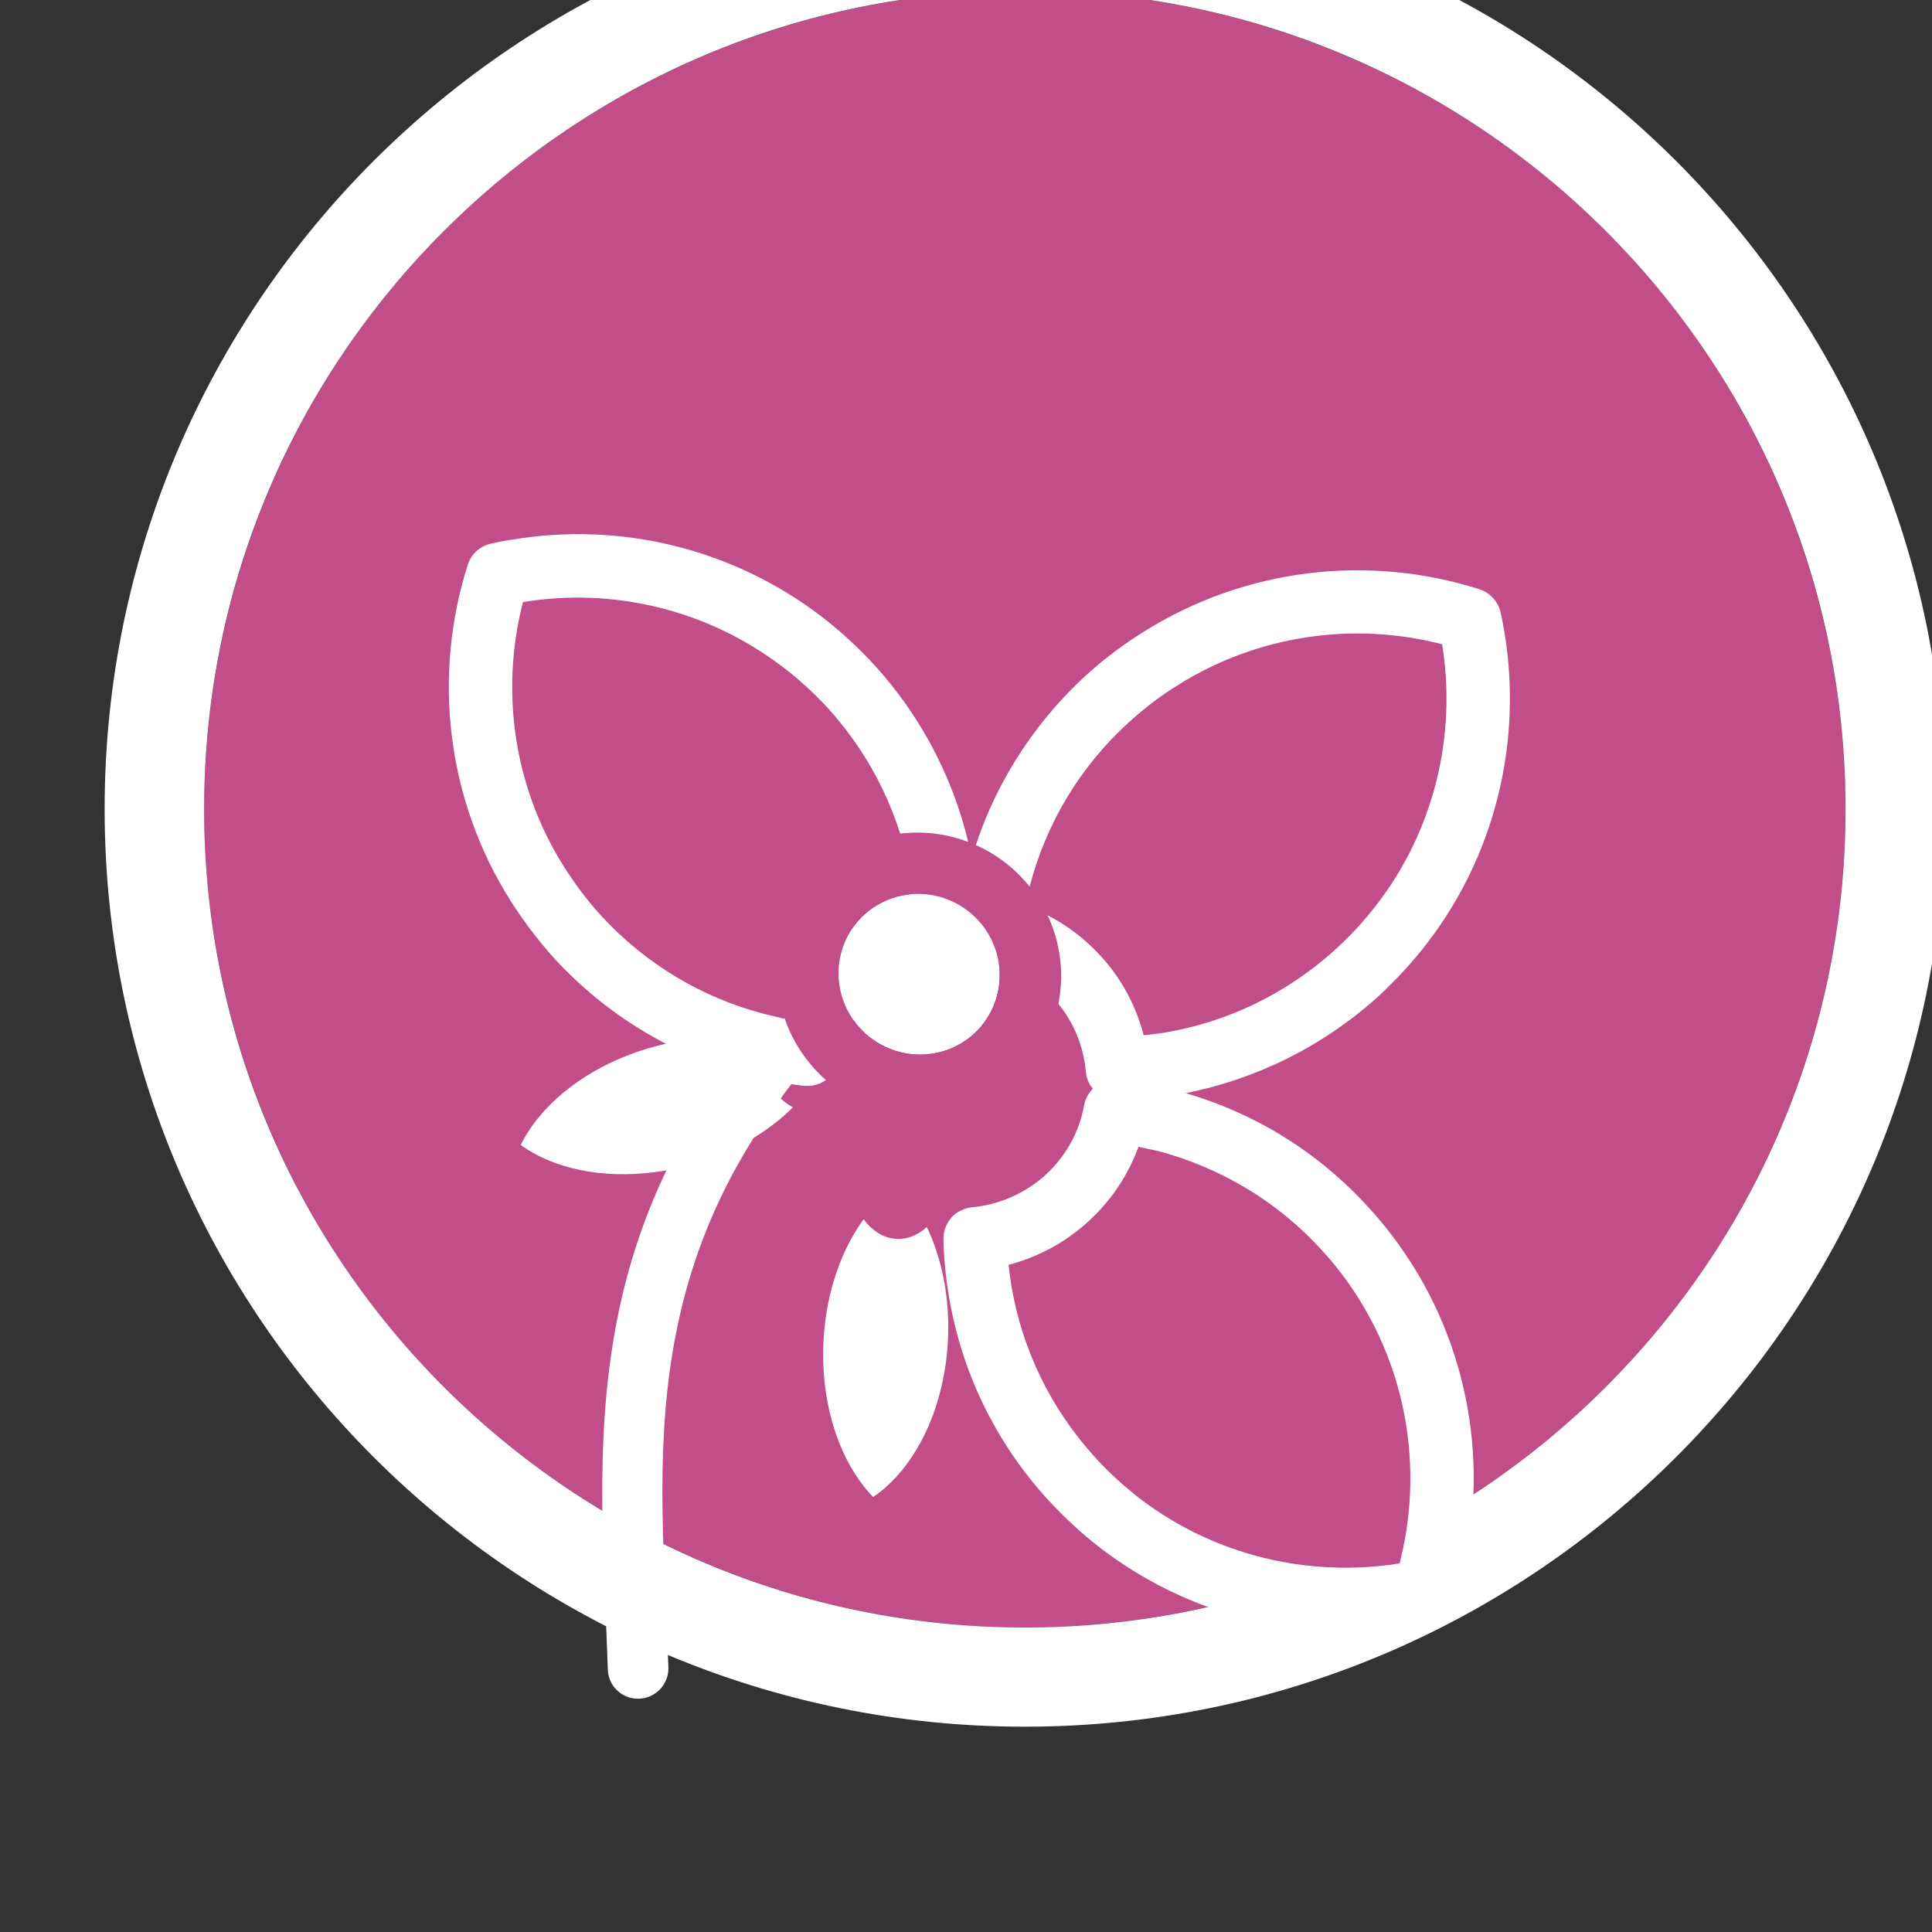 <?xml version="1.0" encoding="UTF-8" standalone="no"?>
<!DOCTYPE svg PUBLIC "-//W3C//DTD SVG 1.1//EN" "http://www.w3.org/Graphics/SVG/1.1/DTD/svg11.dtd">
<svg width="100%" height="100%" viewBox="0 0 39 39" version="1.1" xmlns="http://www.w3.org/2000/svg" xmlns:xlink="http://www.w3.org/1999/xlink" xml:space="preserve" xmlns:serif="http://www.serif.com/" style="fill-rule:evenodd;clip-rule:evenodd;stroke-linejoin:round;stroke-miterlimit:2;">
    <rect x="0" y="0" width="39" height="39" fill="#333333" stroke="none"/>
    <g transform="matrix(1,0,0,1,-4856,-639)">
        <g transform="matrix(0.772,0,0,1.12,4146.17,-720.244)">
            <g id="Flower-Link-Icon" serif:id="Flower Link Icon" transform="matrix(3.119,0,0,4.448,497.079,2246.03)">
                <g id="Circle" transform="matrix(0.417,0,0,0.201,-1721.85,-504.703)">
                    <circle cx="4474.5" cy="1372.5" r="16.5" style="fill:rgb(193,78,137);"/>
                    <path d="M4474.5,1354C4464.29,1354 4456,1362.29 4456,1372.5C4456,1382.71 4464.29,1391 4474.5,1391C4484.71,1391 4493,1382.71 4493,1372.5C4493,1362.29 4484.71,1354 4474.5,1354ZM4474.5,1356C4483.61,1356 4491,1363.39 4491,1372.5C4491,1381.61 4483.61,1389 4474.5,1389C4465.39,1389 4458,1381.61 4458,1372.5C4458,1363.39 4465.39,1356 4474.5,1356Z" style="fill:white;"/>
                </g>
                <g transform="matrix(0.128,0.019,-0.041,0.061,101.276,-248.072)">
                    <path d="M385.623,206.567C376.258,225.525 382.591,238.736 387.308,251.972C387.663,252.966 388.748,253.491 389.731,253.143C390.714,252.796 391.225,251.707 390.871,250.713C386.463,238.344 380.265,226.008 389.015,208.293C389.479,207.354 389.096,206.205 388.159,205.729C387.223,205.253 386.086,205.628 385.623,206.567Z" style="fill:white;"/>
                </g>
                <g transform="matrix(0.004,0.008,-0.024,0.003,157.551,-239.657)">
                    <path d="M1188.28,842.99C1188.27,842.99 1188.27,843 1188.26,843C1183.94,846.29 1178.54,848.24 1172.69,848.24C1166.84,848.24 1161.45,846.28 1157.12,843C1157.11,843 1157.11,842.99 1157.1,842.99C1155.22,845.16 1153.49,847.47 1151.92,849.89C1145.81,859.37 1142.25,870.66 1142.25,882.79C1142.25,886.49 1142.59,890.11 1143.22,893.63C1146.24,910.401 1156.13,924.781 1169.88,933.756C1170.79,934.355 1171.73,934.93 1172.68,935.48C1187.88,926.69 1198.92,911.52 1202.14,893.63C1202.77,890.11 1203.11,886.49 1203.11,882.79C1203.11,870.67 1199.56,859.38 1193.44,849.89C1191.89,847.47 1190.16,845.16 1188.28,842.99Z" style="fill:white;"/>
                </g>
                <g transform="matrix(0.004,0.008,-0.024,0.003,157.551,-239.657)">
                    <path d="M1187.9,839.969C1186.73,840.028 1185.64,840.39 1184.87,840.983C1181.47,843.573 1177.28,845.199 1172.68,845.199C1168.08,845.199 1163.9,843.565 1160.5,840.984C1159.71,840.391 1158.62,840.029 1157.46,839.969C1157.33,839.956 1157.21,839.949 1157.09,839.949C1155.48,839.949 1154,840.521 1153.19,841.453L1147.77,848.674C1141.44,858.502 1137.73,870.205 1137.73,882.781C1137.73,886.605 1138.08,890.347 1138.73,893.985C1138.73,893.985 1138.73,893.986 1138.73,893.987C1141.89,911.533 1152.35,926.545 1166.73,935.935C1167.72,936.578 1168.72,937.194 1169.74,937.784C1171.43,938.765 1173.94,938.767 1175.63,937.789C1191.55,928.583 1203.26,912.74 1206.63,894.004C1206.63,894.003 1206.63,894.003 1206.63,894.002C1207.28,890.364 1207.63,886.623 1207.63,882.799C1207.63,870.233 1203.93,858.53 1197.59,848.69C1195.97,846.156 1194.15,843.737 1192.18,841.465C1191.37,840.526 1189.88,839.949 1188.27,839.949C1188.14,839.949 1188.02,839.956 1187.9,839.969ZM1158.32,847.876C1162.63,850.07 1167.54,851.281 1172.7,851.281C1177.81,851.281 1182.67,850.103 1186.94,847.954L1189.29,851.093C1195.19,860.233 1198.59,871.109 1198.59,882.781C1198.59,886.357 1198.26,889.855 1197.65,893.257C1194.8,909.121 1185.61,922.779 1172.67,931.345C1159.74,922.772 1150.56,909.126 1147.71,893.274C1147.1,889.873 1146.77,886.374 1146.77,882.799C1146.77,871.116 1150.18,860.24 1156.07,851.11C1156.78,850.007 1157.53,848.928 1158.32,847.876Z" style="fill:none;"/>
                </g>
                <g transform="matrix(0.017,0.001,-0.002,0.012,124.68,-238.441)">
                    <path d="M1188.28,842.99C1188.27,842.99 1188.27,843 1188.26,843C1183.94,846.29 1178.54,848.24 1172.69,848.24C1166.84,848.24 1161.45,846.28 1157.12,843C1157.11,843 1157.11,842.99 1157.1,842.99C1155.22,845.16 1153.49,847.47 1151.92,849.89C1145.81,859.37 1142.25,870.66 1142.25,882.79C1142.25,886.49 1142.59,890.11 1143.22,893.63C1146.24,910.401 1156.13,924.781 1169.88,933.756C1170.79,934.355 1171.73,934.93 1172.68,935.48C1187.88,926.69 1198.92,911.52 1202.14,893.63C1202.77,890.11 1203.11,886.49 1203.11,882.79C1203.11,870.67 1199.56,859.38 1193.44,849.89C1191.89,847.47 1190.16,845.16 1188.28,842.99Z" style="fill:white;"/>
                </g>
                <g transform="matrix(0.017,0.001,-0.002,0.012,124.68,-238.441)">
                    <path d="M1187.89,839.95C1186.77,840.009 1185.71,840.362 1184.95,840.942C1181.53,843.55 1177.31,845.179 1172.67,845.179C1168.04,845.179 1163.83,843.544 1160.4,840.948C1159.64,840.365 1158.58,840.01 1157.45,839.95C1157.32,839.936 1157.2,839.929 1157.08,839.929C1155.52,839.929 1154.08,840.492 1153.28,841.413L1147.85,848.638C1141.51,858.475 1137.8,870.188 1137.8,882.775C1137.8,886.603 1138.15,890.348 1138.81,893.99C1138.81,893.99 1138.81,893.991 1138.81,893.992C1141.97,911.551 1152.43,926.575 1166.82,935.972C1167.81,936.614 1168.81,937.23 1169.83,937.819C1171.49,938.778 1173.9,938.781 1175.55,937.827C1191.48,928.617 1203.18,912.766 1206.55,894.021C1206.55,894.02 1206.55,894.019 1206.55,894.019C1207.2,890.377 1207.56,886.632 1207.56,882.805C1207.56,870.227 1203.86,858.512 1197.51,848.663C1195.88,846.127 1194.07,843.706 1192.1,841.432C1191.29,840.501 1189.83,839.929 1188.26,839.929C1188.14,839.929 1188.02,839.936 1187.89,839.95ZM1158.28,847.847C1162.6,850.07 1167.52,851.301 1172.71,851.301C1177.84,851.301 1182.71,850.104 1186.99,847.927L1189.38,851.12C1195.27,860.25 1198.66,871.115 1198.66,882.775C1198.66,886.347 1198.34,889.842 1197.73,893.24C1194.87,909.131 1185.64,922.807 1172.66,931.366C1159.7,922.803 1150.49,909.143 1147.63,893.269C1147.03,889.871 1146.7,886.377 1146.7,882.805C1146.7,871.133 1150.11,860.268 1155.98,851.146C1156.71,850.02 1157.48,848.92 1158.28,847.847Z" style="fill:none;"/>
                </g>
                <g transform="matrix(0.416,0,0,0.201,54.571,-548.662)">
                    <path d="M216.838,1597.29C216.838,1597.29 216.838,1597.29 216.837,1597.29C216.718,1597.94 216.389,1598.57 215.859,1599.05C215.328,1599.53 214.677,1599.8 214.014,1599.86C214.013,1599.86 214.012,1599.86 214.011,1599.86C214.02,1600.22 214.054,1600.57 214.112,1600.92C214.341,1602.28 214.952,1603.6 215.955,1604.7C216.261,1605.04 216.591,1605.34 216.939,1605.6C218.71,1606.96 220.965,1607.42 223.07,1606.96C223.722,1604.91 223.469,1602.62 222.282,1600.73C222.048,1600.36 221.78,1600 221.474,1599.67C220.472,1598.57 219.216,1597.84 217.877,1597.48C217.536,1597.39 217.189,1597.33 216.838,1597.29ZM214.301,1593.61C214.301,1593.61 214.302,1593.61 214.303,1593.61C214.959,1593.73 215.582,1594.06 216.066,1594.59C216.549,1595.12 216.817,1595.77 216.878,1596.44C216.879,1596.44 216.878,1596.44 216.878,1596.44C217.231,1596.43 217.583,1596.39 217.932,1596.34C219.297,1596.11 220.615,1595.5 221.715,1594.49C222.051,1594.19 222.351,1593.86 222.618,1593.51C223.974,1591.74 224.437,1589.48 223.978,1587.38C221.924,1586.73 219.636,1586.98 217.747,1588.17C217.376,1588.4 217.019,1588.67 216.684,1588.98C215.585,1589.98 214.854,1591.23 214.5,1592.57C214.408,1592.91 214.342,1593.26 214.301,1593.61ZM210.626,1596.15C210.627,1596.15 210.626,1596.15 210.627,1596.15C210.747,1595.49 211.076,1594.87 211.606,1594.38C212.137,1593.9 212.787,1593.63 213.451,1593.57C213.452,1593.57 213.453,1593.57 213.454,1593.57C213.445,1593.22 213.411,1592.87 213.353,1592.52C213.123,1591.15 212.513,1589.83 211.51,1588.73C211.204,1588.4 210.874,1588.1 210.526,1587.83C208.866,1586.56 206.78,1586.07 204.791,1586.4C204.658,1586.42 204.526,1586.44 204.394,1586.47C203.743,1588.53 203.996,1590.81 205.183,1592.7C205.417,1593.07 205.685,1593.43 205.991,1593.77C206.993,1594.86 208.248,1595.6 209.588,1595.95C209.929,1596.04 210.276,1596.11 210.626,1596.15Z" style="fill:rgb(193,78,137);"/>
                </g>
                <g transform="matrix(0.416,-6.93889e-18,0,0.201,54.571,-548.662)">
                    <path d="M211.089,1596.59C211.175,1596.5 211.233,1596.38 211.256,1596.26C211.351,1595.74 211.613,1595.24 212.036,1594.86C212.46,1594.47 212.979,1594.26 213.509,1594.21C213.633,1594.2 213.751,1594.15 213.848,1594.07L213.855,1594.07L213.862,1594.07C213.952,1594.16 214.065,1594.22 214.188,1594.24C214.711,1594.34 215.208,1594.6 215.594,1595.02C215.98,1595.44 216.193,1595.96 216.242,1596.49C216.253,1596.62 216.3,1596.74 216.377,1596.83L216.382,1596.84L216.376,1596.85C216.29,1596.94 216.232,1597.05 216.209,1597.17C216.114,1597.7 215.852,1598.19 215.429,1598.58C215.005,1598.96 214.485,1599.18 213.956,1599.23C213.832,1599.24 213.714,1599.29 213.617,1599.36C213.604,1599.37 213.592,1599.38 213.581,1599.39C213.444,1599.52 213.368,1599.69 213.373,1599.88C213.382,1600.26 213.419,1600.64 213.482,1601.02C213.482,1601.02 213.482,1601.02 213.482,1601.02C213.731,1602.51 214.394,1603.94 215.483,1605.13C215.815,1605.49 216.173,1605.82 216.55,1606.11C216.55,1606.11 216.551,1606.11 216.551,1606.11C218.473,1607.58 220.921,1608.09 223.207,1607.59C223.43,1607.54 223.61,1607.37 223.679,1607.15C224.387,1604.93 224.111,1602.44 222.823,1600.39C222.823,1600.39 222.823,1600.39 222.822,1600.39C222.569,1599.99 222.278,1599.6 221.946,1599.24C220.912,1598.1 219.629,1597.33 218.256,1596.93C219.66,1596.65 221.01,1596 222.146,1594.97C222.51,1594.63 222.835,1594.28 223.125,1593.9C223.125,1593.9 223.125,1593.9 223.125,1593.9C224.597,1591.98 225.101,1589.53 224.602,1587.24C224.553,1587.02 224.389,1586.84 224.171,1586.77C221.941,1586.06 219.457,1586.34 217.407,1587.63C217.407,1587.63 217.407,1587.63 217.407,1587.63C217.004,1587.88 216.617,1588.17 216.254,1588.5C215.119,1589.54 214.347,1590.82 213.943,1592.19C213.668,1590.79 213.017,1589.44 211.982,1588.3C211.65,1587.94 211.292,1587.61 210.915,1587.32C210.914,1587.32 210.914,1587.32 210.914,1587.32C209.112,1585.94 206.848,1585.41 204.689,1585.77C204.545,1585.79 204.401,1585.82 204.258,1585.85C204.035,1585.9 203.855,1586.06 203.786,1586.28C203.078,1588.51 203.353,1590.99 204.642,1593.04C204.642,1593.04 204.642,1593.04 204.642,1593.04C204.896,1593.44 205.187,1593.83 205.519,1594.2C206.607,1595.39 207.969,1596.18 209.423,1596.57C209.793,1596.67 210.171,1596.74 210.551,1596.78C210.735,1596.8 210.92,1596.75 211.057,1596.62C211.068,1596.61 211.079,1596.6 211.089,1596.59ZM217.303,1598.01L217.713,1598.1C218.938,1598.43 220.086,1599.09 221.002,1600.1C221.282,1600.4 221.527,1600.73 221.741,1601.07C222.758,1602.69 223.025,1604.63 222.565,1606.41C220.749,1606.7 218.844,1606.26 217.327,1605.1C217.009,1604.85 216.707,1604.58 216.427,1604.27C215.51,1603.26 214.952,1602.06 214.742,1600.81C214.719,1600.67 214.7,1600.53 214.685,1600.39C215.264,1600.24 215.816,1599.95 216.289,1599.52C216.761,1599.09 217.101,1598.57 217.303,1598.01ZM217.407,1595.76C217.257,1595.18 216.969,1594.63 216.538,1594.16C216.107,1593.69 215.584,1593.35 215.021,1593.15L215.117,1592.74C215.441,1591.51 216.109,1590.36 217.114,1589.45C217.421,1589.17 217.747,1588.92 218.087,1588.71C219.704,1587.69 221.642,1587.42 223.423,1587.88C223.717,1589.7 223.272,1591.61 222.111,1593.12C221.867,1593.44 221.592,1593.74 221.285,1594.02C220.28,1594.94 219.075,1595.5 217.827,1595.71C217.688,1595.73 217.548,1595.75 217.407,1595.76ZM212.78,1593.04C212.201,1593.19 211.648,1593.48 211.176,1593.91C210.703,1594.34 210.364,1594.87 210.162,1595.43L209.751,1595.33C208.527,1595.01 207.379,1594.34 206.463,1593.34C206.183,1593.03 205.937,1592.7 205.723,1592.36C204.707,1590.75 204.44,1588.81 204.899,1587.03C206.716,1586.73 208.621,1587.18 210.137,1588.34C210.456,1588.58 210.758,1588.86 211.038,1589.16C211.955,1590.17 212.513,1591.37 212.723,1592.62C212.746,1592.76 212.765,1592.9 212.78,1593.04Z" style="fill:white;"/>
                </g>
                <g transform="matrix(0.025,0.004,-0.008,0.012,120.393,-242.722)">
                    <path d="M1188.28,802.04C1188.27,802.04 1188.27,802.03 1188.26,802.03C1183.94,798.74 1178.54,796.79 1172.69,796.79C1166.84,796.79 1161.45,798.75 1157.12,802.03C1157.11,802.03 1157.11,802.04 1157.1,802.04C1155.26,803.44 1153.61,805.09 1152.21,806.93C1152.21,806.94 1152.2,806.94 1152.2,806.95C1148.91,811.27 1146.96,816.67 1146.96,822.52C1146.96,828.37 1148.92,833.76 1152.2,838.09C1152.2,838.1 1152.21,838.1 1152.21,838.11C1153.61,839.95 1155.26,841.6 1157.1,843C1157.11,843 1157.11,843.01 1157.12,843.01C1161.44,846.3 1166.84,848.25 1172.69,848.25C1178.54,848.25 1183.93,846.29 1188.26,843.01C1188.27,843.01 1188.27,843 1188.28,843C1190.12,841.6 1191.77,839.95 1193.17,838.11C1193.17,838.1 1193.18,838.1 1193.18,838.09C1196.47,833.77 1198.42,828.37 1198.42,822.52C1198.42,816.67 1196.46,811.28 1193.18,806.95C1193.18,806.94 1193.17,806.94 1193.17,806.93C1191.77,805.09 1190.12,803.44 1188.28,802.04Z" style="fill:white;"/>
                </g>
                <g transform="matrix(0.025,0.004,-0.008,0.012,120.393,-242.722)">
                    <path d="M1145.94,785.883C1145.69,786.052 1145.45,786.228 1145.21,786.41C1141.96,788.88 1139.05,791.791 1136.58,795.038C1136.4,795.27 1136.23,795.506 1136.07,795.746C1130.57,803.245 1127.32,812.508 1127.32,822.52C1127.32,832.525 1130.57,841.768 1136.05,849.273C1136.22,849.521 1136.4,849.763 1136.58,850.002C1139.05,853.249 1141.96,856.16 1145.21,858.63C1145.44,858.807 1145.68,858.978 1145.92,859.143C1153.41,864.644 1162.68,867.89 1172.69,867.89C1182.69,867.89 1191.94,864.641 1199.44,859.157C1199.69,858.988 1199.93,858.812 1200.17,858.63C1203.42,856.16 1206.33,853.249 1208.8,850.002C1208.98,849.77 1209.15,849.534 1209.31,849.294C1214.81,841.795 1218.06,832.532 1218.06,822.52C1218.06,812.515 1214.81,803.272 1209.33,795.767C1209.16,795.519 1208.98,795.277 1208.8,795.038C1206.33,791.791 1203.42,788.88 1200.17,786.41C1199.94,786.233 1199.7,786.062 1199.46,785.897C1191.96,780.396 1182.7,777.15 1172.69,777.15C1162.68,777.15 1153.44,780.399 1145.94,785.883ZM1188.28,802.04C1188.27,802.04 1188.27,802.03 1188.26,802.03C1183.94,798.74 1178.54,796.79 1172.69,796.79C1166.84,796.79 1161.45,798.75 1157.12,802.03C1157.11,802.03 1157.11,802.04 1157.1,802.04C1155.26,803.44 1153.61,805.09 1152.21,806.93C1152.21,806.94 1152.2,806.94 1152.2,806.95C1148.91,811.27 1146.96,816.67 1146.96,822.52C1146.96,828.37 1148.92,833.76 1152.2,838.09C1152.2,838.1 1152.21,838.1 1152.21,838.11C1153.61,839.95 1155.26,841.6 1157.1,843C1157.11,843 1157.11,843.01 1157.12,843.01C1161.44,846.3 1166.84,848.25 1172.69,848.25C1178.54,848.25 1183.93,846.29 1188.26,843.01C1188.27,843.01 1188.27,843 1188.28,843C1190.12,841.6 1191.77,839.95 1193.17,838.11C1193.17,838.1 1193.18,838.1 1193.18,838.09C1196.47,833.77 1198.42,828.37 1198.42,822.52C1198.42,816.67 1196.46,811.28 1193.18,806.95C1193.18,806.94 1193.17,806.94 1193.17,806.93C1191.77,805.09 1190.12,803.44 1188.28,802.04Z" style="fill:rgb(193,78,137);"/>
                </g>
            </g>
        </g>
    </g>
</svg>
